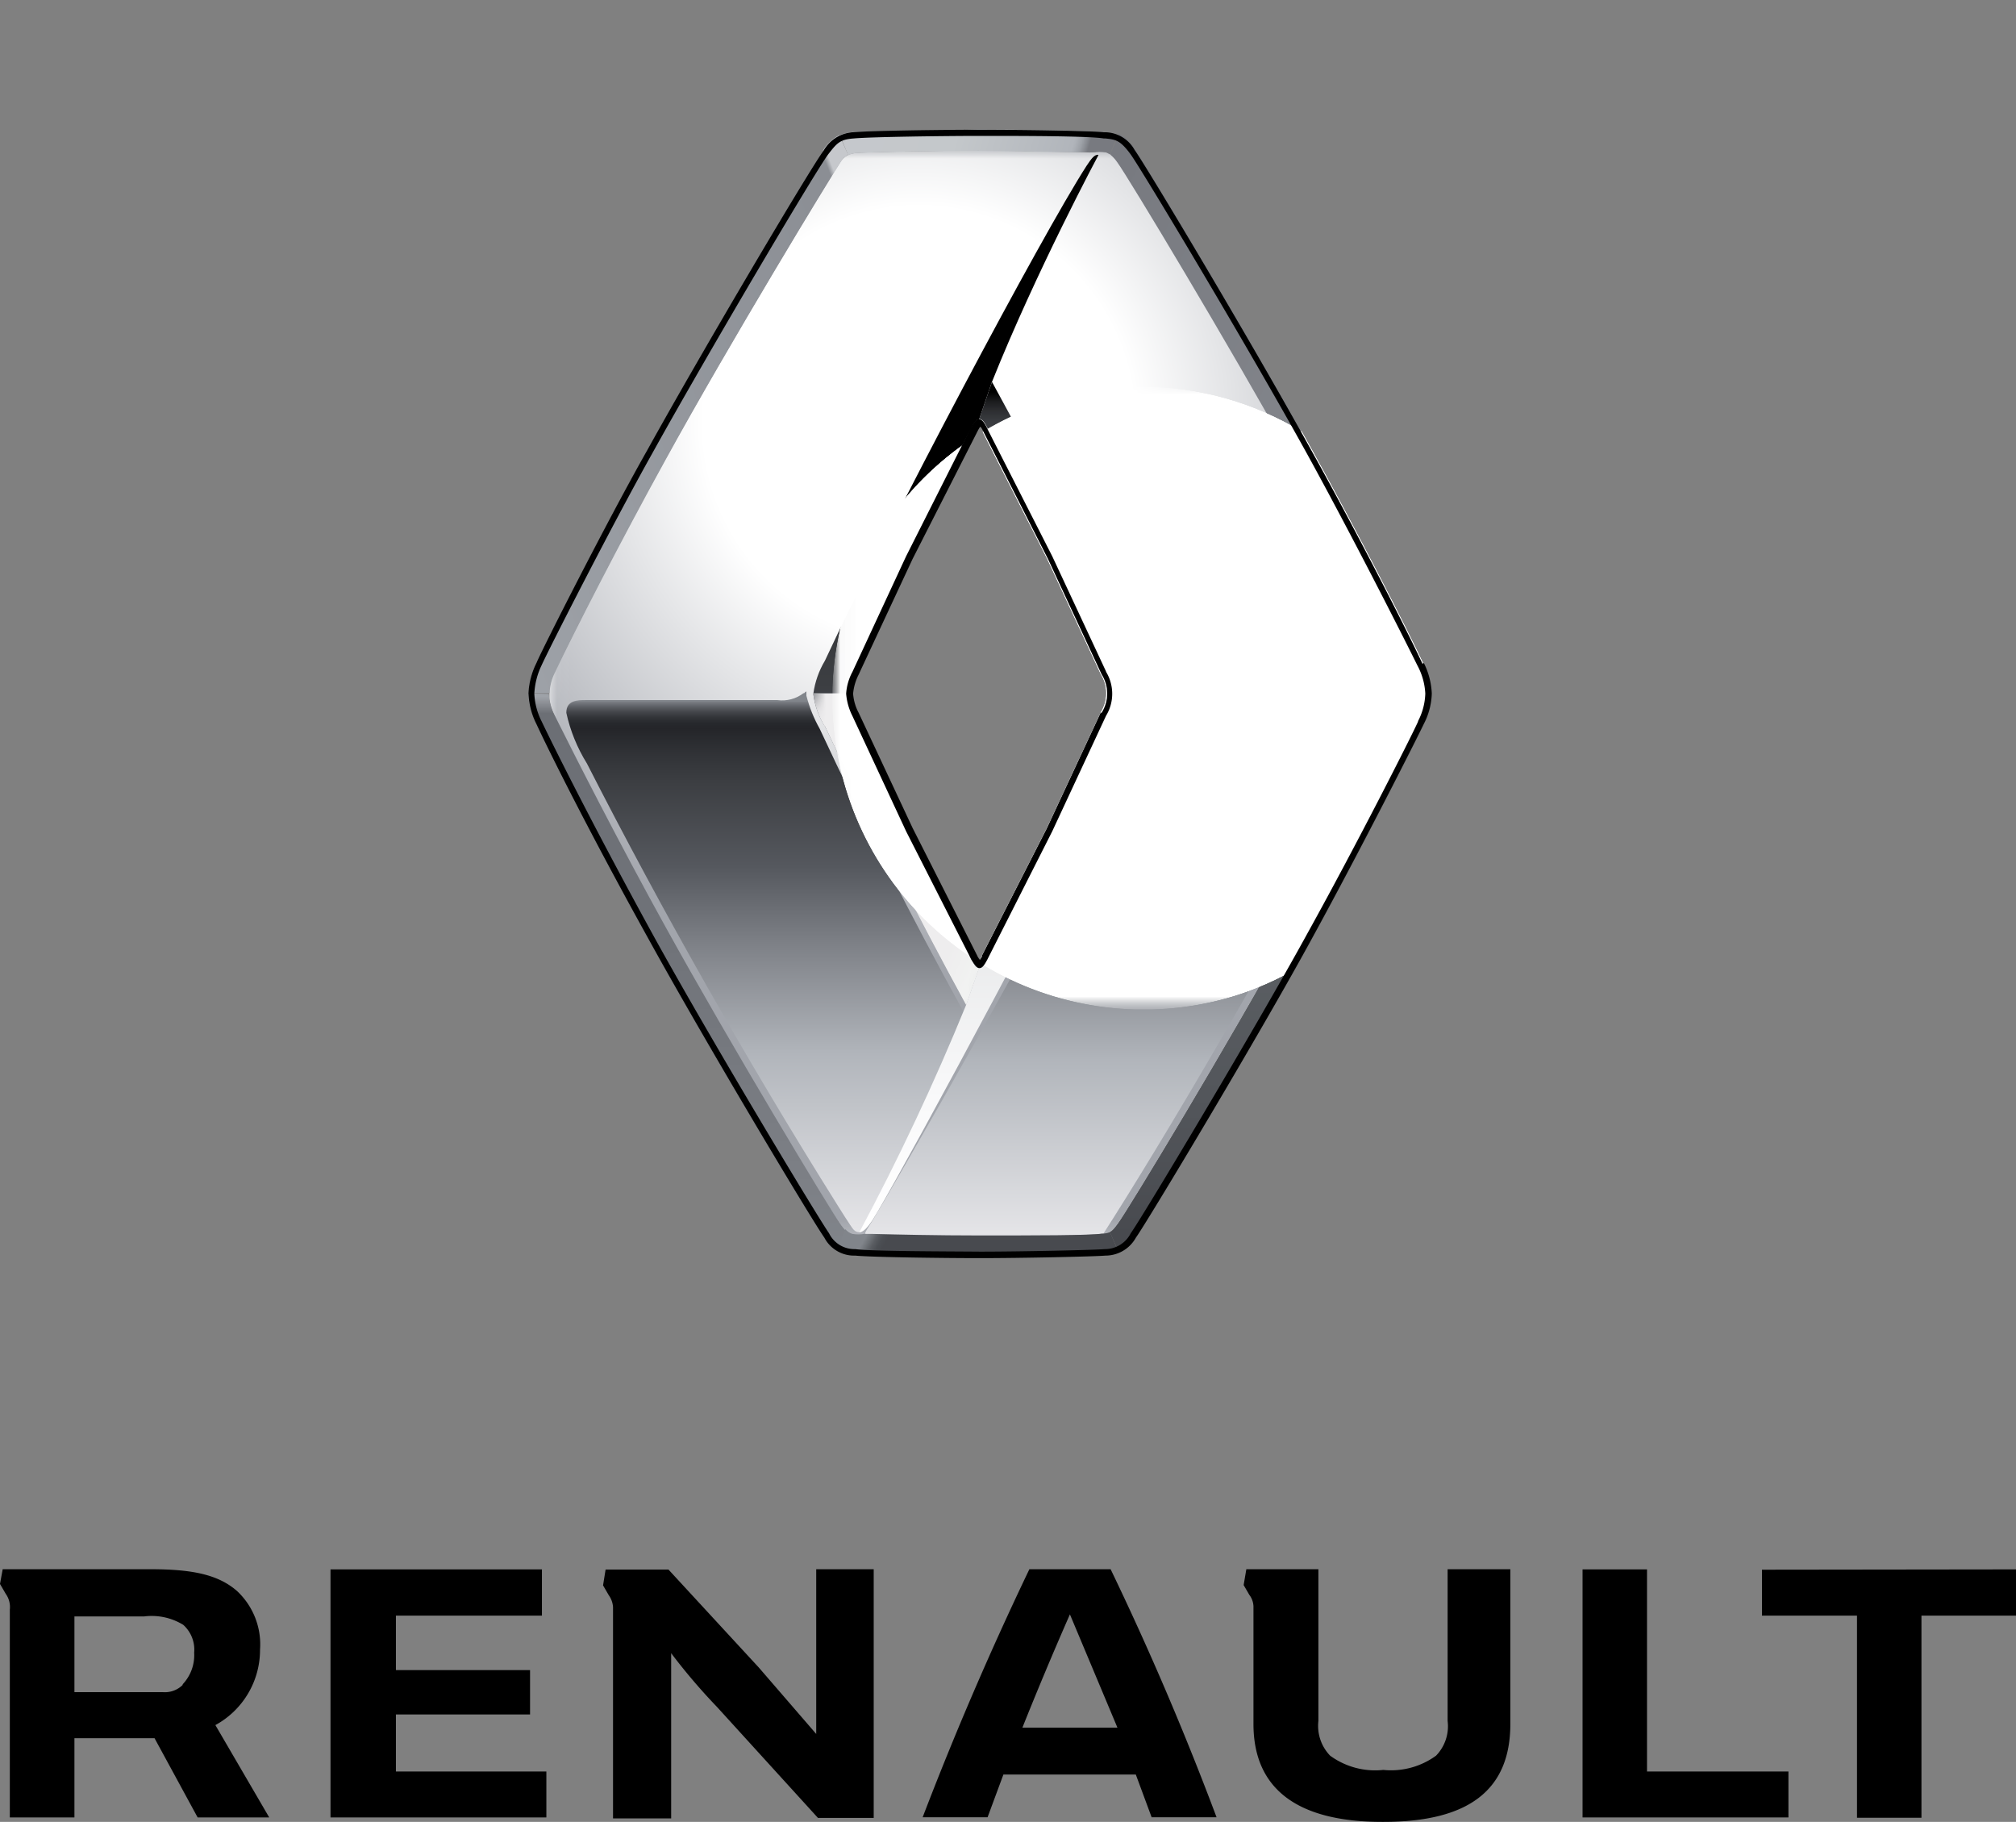 <svg xmlns="http://www.w3.org/2000/svg" xmlns:xlink="http://www.w3.org/1999/xlink" viewBox="0 0 127.3 115.02"><rect x="0" y="0" width="127.3" height="115.02" fill="#808080" stroke="none"/><defs><linearGradient id="aaaac4f4-e942-4c49-b6b5-3228df7bd215" x1="61.84" y1="33.97" x2="61.84" y2="72.51" gradientTransform="matrix(1, 0, 0, -1, 0, 115.92)" gradientUnits="userSpaceOnUse"><stop offset="0" stop-color="#fff"/><stop offset="0.85" stop-color="#fff"/><stop offset="0.87" stop-color="#fafafa"/><stop offset="0.89" stop-color="#ebebeb"/><stop offset="0.91" stop-color="#d2d2d2"/><stop offset="0.93" stop-color="#afafaf"/><stop offset="0.95" stop-color="#828282"/><stop offset="0.97" stop-color="#4b4b4b"/><stop offset="1" stop-color="#0c0c0c"/><stop offset="1"/></linearGradient><clipPath id="ac03bfc2-2772-4fef-b504-2de45dd13ab4"><rect x="45.46" y="44.8" width="22.26" height="17.65" transform="translate(-15.56 83.16) rotate(-65.72)" style="fill:none"/></clipPath><linearGradient id="bbf1ca9a-ed47-4d51-a6c4-b8545bb797a3" x1="-411.49" y1="56.13" x2="-411.49" y2="75.74" gradientTransform="matrix(0.41, -0.91, -0.91, -0.41, 283.81, -295.3)" gradientUnits="userSpaceOnUse"><stop offset="0" stop-color="#ccc"/><stop offset="0.01" stop-color="#ccc"/><stop offset="0.11"/><stop offset="1"/></linearGradient><clipPath id="ffc0c0d0-939d-423b-8bc2-e171b1ecae6b"><path d="M66.4,44.08a5.87,5.87,0,1,0,5.88-5.86h0a5.86,5.86,0,0,0-5.86,5.86h0" style="fill:none"/></clipPath><radialGradient id="e5356651-c960-4eda-8a68-8ff4afd28dff" cx="-531.2" cy="286.73" r="1.58" gradientTransform="translate(2038.5 -1016.2) scale(3.7)" gradientUnits="userSpaceOnUse"><stop offset="0" stop-color="#fff"/><stop offset="0.17" stop-color="#fff"/><stop offset="0.27" stop-color="#c4c4c4"/><stop offset="0.37" stop-color="#909090"/><stop offset="0.48" stop-color="#646464"/><stop offset="0.58" stop-color="#404040"/><stop offset="0.68" stop-color="#242424"/><stop offset="0.79" stop-color="#101010"/><stop offset="0.89" stop-color="#040404"/><stop offset="1"/></radialGradient><radialGradient id="b6dd2e1b-aed5-46c4-9b23-34d17ffa06f3" cx="-534.66" cy="174.67" r="1.58" gradientTransform="translate(6711.56 -2126.46) scale(12.42)" gradientUnits="userSpaceOnUse"><stop offset="0" stop-color="#fff"/><stop offset="0.19" stop-color="#a2a2a2"/><stop offset="0.39" stop-color="#4b4b4b"/><stop offset="0.52" stop-color="#151515"/><stop offset="0.59"/><stop offset="1"/></radialGradient><clipPath id="a2a8f6c7-bc7a-4a90-baa5-57a169f08eb8"><path d="M61.34,60.58c-2.86-5.5-4.8-9.3-7.52-15.4a2.64,2.64,0,0,1,0-2.78c2.72-6.1,4.65-9.9,7.52-15.4.16-.32.3-.53.48-.53s.33.2.5.53c2.86,5.5,4.8,9.3,7.5,15.4a3.14,3.14,0,0,1,.4,1.4,3.29,3.29,0,0,1-.4,1.38c-2.72,6.1-4.66,9.9-7.52,15.4-.17.32-.3.53-.5.53s-.32-.2-.5-.53M54,9.67a1.32,1.32,0,0,0-.47.13,1.18,1.18,0,0,0-.48.46c-.62.92-7,11.43-11.07,18.82-2.9,5.24-5.73,10.8-6.95,13.36a3.19,3.19,0,0,0-.36,1.34A3.26,3.26,0,0,0,35,45.12c1.22,2.56,4.06,8.12,6.95,13.36C46,65.88,52.41,76.4,53.06,77.3a2.3,2.3,0,0,0,.28.34.94.94,0,0,0,.44.3,2.36,2.36,0,0,0,.75,0H55c1.63,0,4.15.1,6.8.1,3.3,0,7.17-.08,7.75-.15h.1a1.43,1.43,0,0,0,.41-.09c.14-.06.25-.17.52-.54.66-.9,7-11.38,11.06-18.77,2.88-5.24,5.73-10.8,6.94-13.36A3.49,3.49,0,0,0,89,43.68a2.92,2.92,0,0,0-.37-1.25c-1.2-2.56-4.06-8.12-6.94-13.36-4.07-7.4-10.43-17.92-11.1-18.82a2.47,2.47,0,0,0-.46-.51,1.19,1.19,0,0,0-.25-.13,2.62,2.62,0,0,0-.79,0h-.46c-1.36,0-4.1-.1-6.78-.1-3.3,0-7.28.1-7.8.15" style="fill:none"/></clipPath><linearGradient id="b844707b-564b-49a3-aec8-f714fa37befe" x1="61.84" y1="37.22" x2="61.84" y2="105.6" gradientTransform="matrix(1, 0, 0, -1, 0, 115.92)" gradientUnits="userSpaceOnUse"><stop offset="0" stop-color="#e5e5e8"/><stop offset="0.69" stop-color="#fff"/><stop offset="0.99" stop-color="#a5a8af"/><stop offset="1" stop-color="#a2a5ac"/></linearGradient><mask id="abd07290-3ecc-401a-933c-85806fcb3bad" x="34.67" y="9.51" width="54.33" height="68.54" maskUnits="userSpaceOnUse"><g id="f35b535e-6d89-4451-8dca-6a1f6ff393aa" data-name="J"><path d="M34.7,9.51H89V78H34.7Z"/><path d="M34.7,44.31H89V78.05H34.7Z" style="fill:url(#aaaac4f4-e942-4c49-b6b5-3228df7bd215)"/></g></mask><clipPath id="eec1369b-1a0a-4a9f-b2a2-923548abba28"><rect x="34.7" y="9.51" width="54.28" height="68.52" style="fill:none"/></clipPath><clipPath id="e7bc013e-015b-4546-abbc-f6fb8df4b36d"><path d="M61.83,26.45c.2,0,.33.2.5.53,2.86,5.5,4.8,9.3,7.5,15.4a3.14,3.14,0,0,1,.4,1.4,3.29,3.29,0,0,1-.4,1.38c-2.72,6.1-4.66,9.9-7.52,15.4-.17.32-.3.53-.5.53s-.32-.2-.5-.53c-2.86-5.5-4.8-9.3-7.52-15.4a2.64,2.64,0,0,1,0-2.78c2.72-6.1,4.65-9.9,7.52-15.4.16-.32.3-.53.48-.53ZM54,9.67a1.32,1.32,0,0,0-.47.13,1.18,1.18,0,0,0-.48.46c-.62.92-7,11.43-11.07,18.82-2.9,5.24-5.73,10.8-6.95,13.36a3.19,3.19,0,0,0-.36,1.34A3.26,3.26,0,0,0,35,45.12c1.22,2.56,4.06,8.12,6.95,13.36C46,65.88,52.41,76.4,53.06,77.3a2.3,2.3,0,0,0,.28.34.94.94,0,0,0,.44.3,2.36,2.36,0,0,0,.75,0H55c1.6,0,4.08.1,6.7.1h.1c3.3,0,7.17-.08,7.75-.15h.1a1.43,1.43,0,0,0,.41-.09c.14-.06.25-.17.52-.54.66-.9,7-11.38,11.06-18.77,2.88-5.24,5.73-10.8,6.94-13.36A3.49,3.49,0,0,0,89,43.68a2.92,2.92,0,0,0-.37-1.25c-1.2-2.56-4.06-8.12-6.94-13.36-4.07-7.4-10.43-17.92-11.1-18.82a2.47,2.47,0,0,0-.46-.51,1.19,1.19,0,0,0-.25-.13,2.62,2.62,0,0,0-.79,0h-.46c-1.36,0-4.1-.1-6.78-.1-3.3,0-7.28.1-7.8.15" style="fill:none"/></clipPath><radialGradient id="b5ee5353-10ab-4d0e-9133-740a70ed754d" cx="-535.48" cy="154.05" r="1.58" gradientTransform="translate(11613.61 -3309.97) scale(21.58 21.66)" gradientUnits="userSpaceOnUse"><stop offset="0" stop-color="#fff"/><stop offset="0.4" stop-color="#fff"/><stop offset="0.98" stop-color="#a5a8af"/><stop offset="1" stop-color="#a2a5ac"/></radialGradient><clipPath id="b7c5d718-5341-43a3-b0e8-f7cceba50b20"><path d="M50.74,43.76a2.22,2.22,0,0,1-1.65.44H37c-.53,0-1.24,0-1.24.8a10.17,10.17,0,0,0,1.3,3.2C41.85,57.58,47.18,67,52.9,76.11c0,0,.87,1.4,1,1.52a.46.46,0,0,0,.41.16,147.62,147.62,0,0,0,6.55-13.88c-3.3-6-6.3-11.9-9.1-17.9a8.63,8.63,0,0,1-.84-2.09v-.27a.44.44,0,0,0-.15.12" style="fill:none"/></clipPath><linearGradient id="b67a14ca-1ef8-473e-8c79-0ddec6284034" x1="48.28" y1="37.95" x2="48.28" y2="71.64" gradientTransform="matrix(1, 0, 0, -1, 0, 115.92)" gradientUnits="userSpaceOnUse"><stop offset="0" stop-color="#e5e5e8"/><stop offset="0.01" stop-color="#e5e5e8"/><stop offset="0.34" stop-color="#b1b5bb"/><stop offset="0.54" stop-color="#7f8288"/><stop offset="0.69" stop-color="#55585e"/><stop offset="0.85" stop-color="#3c3e42"/><stop offset="0.9" stop-color="#313337"/><stop offset="0.95" stop-color="#242529"/><stop offset="0.96" stop-color="#27292d"/><stop offset="0.97" stop-color="#323438"/><stop offset="0.98" stop-color="#44464b"/><stop offset="0.99" stop-color="#5d6065"/><stop offset="1" stop-color="#7d8187"/><stop offset="1" stop-color="#81858b"/></linearGradient><clipPath id="b8867f8b-030e-4136-bf47-e717c79e9948"><path d="M88.3,43.87A1.86,1.86,0,0,1,87,44.2H77c-4.57,0-4.1-.13-5.3,2.3l-1.63,3.38c-4,8.34-13.73,25.14-15,27.22-.5.8-.57.83-.2.83,0,0,3.3.12,7,.12,5.75,0,7.8-.16,7.8-.16C73,72.71,80.9,59.56,86.57,48.18c1.3-2.63,2-3.77,1.9-4.33v-.06a.2.2,0,0,0-.12.08" style="fill:none"/></clipPath><linearGradient id="b1375997-4081-498b-a052-372827b3a29f" x1="71.52" y1="37.53" x2="71.52" y2="71.25" xlink:href="#b67a14ca-1ef8-473e-8c79-0ddec6284034"/><clipPath id="e3a93b9a-de8f-4033-9814-c35f7345bc15"><path d="M69.34,9.77c-.23,0-.4.2-.73.7-2.82,4.37-12.55,22.7-16.52,31.24a5.52,5.52,0,0,0-.73,2.07h2.07a3.38,3.38,0,0,1,.4-1.38c2.72-6.1,4.65-9.9,7.52-15.4.16-.32.3-.53.48-.53l.8-2.34c2.8-7,6.73-14.34,6.73-14.34" style="fill:none"/></clipPath><linearGradient id="bf580f6a-8581-4415-8a02-2293957ba309" x1="60.36" y1="71.32" x2="60.36" y2="105.47" gradientTransform="matrix(1, 0, 0, -1, 0, 115.92)" gradientUnits="userSpaceOnUse"><stop offset="0" stop-color="#55585e"/><stop offset="0.01" stop-color="#494b50"/><stop offset="0.02" stop-color="#3f4146"/><stop offset="0.04" stop-color="#3c3e42"/><stop offset="0.11" stop-color="#3a3c3f"/><stop offset="0.16" stop-color="#323337"/><stop offset="0.19" stop-color="#242528"/><stop offset="0.23" stop-color="#111213"/><stop offset="0.25"/><stop offset="1"/></linearGradient><clipPath id="fb5a2abd-0ebd-4182-bbe0-f5208ffb22c7"><path d="M61.83,26.45c.2,0,.33.2.5.53,2.86,5.5,4.8,9.3,7.5,15.4a3.14,3.14,0,0,1,.4,1.4h2.06a5.41,5.41,0,0,0-.72-2C68.83,35.91,66,30.23,62.64,24.11Z" style="fill:none"/></clipPath><linearGradient id="e7d44d4a-ac8b-4642-9ef8-962d92aca119" x1="67.07" y1="73" x2="67.07" y2="92.76" gradientTransform="matrix(1, 0, 0, -1, 0, 115.92)" gradientUnits="userSpaceOnUse"><stop offset="0" stop-color="#8b8e94"/><stop offset="0.16" stop-color="#86898f"/><stop offset="0.35" stop-color="#797b81"/><stop offset="0.55" stop-color="#626569"/><stop offset="0.76" stop-color="#434549"/><stop offset="0.8" stop-color="#3c3e42"/><stop offset="0.83" stop-color="#383a3e"/><stop offset="0.86" stop-color="#2d2e31"/><stop offset="0.89" stop-color="#1a1b1d"/><stop offset="0.92"/><stop offset="1"/></linearGradient><clipPath id="ff1c3ebc-99c4-4b30-8075-4ac134b91c05"><path d="M52.08,45.83q4.22,9,8.93,17.63l.82-2.35c-.2,0-.32-.2-.5-.53-2.86-5.5-4.8-9.3-7.52-15.4a3.41,3.41,0,0,1-.39-1.4H51.35a5,5,0,0,0,.72,2.06" style="fill:none"/></clipPath><linearGradient id="bc707211-794b-4bbc-bc18-c9f590eb6169" x1="56.59" y1="52.15" x2="56.59" y2="71.81" gradientTransform="matrix(1, 0, 0, -1, 0, 115.92)" gradientUnits="userSpaceOnUse"><stop offset="0" stop-color="#c6c8cc"/><stop offset="0.36" stop-color="#c6c8cc"/><stop offset="0.49" stop-color="#c1c3c8"/><stop offset="0.65" stop-color="#b4b6bb"/><stop offset="0.81" stop-color="#9da0a5"/><stop offset="0.96" stop-color="#81858b"/><stop offset="1" stop-color="#55585e"/></linearGradient><clipPath id="b7f9c42a-917f-4152-98d2-7ad77a619134"><path d="M52.08,45.83q4.22,9,8.93,17.63l.82-2.35c-.2,0-.32-.2-.5-.53-2.86-5.5-4.8-9.3-7.52-15.4a3.41,3.41,0,0,1-.39-1.4H51.35a5.07,5.07,0,0,0,.72,2.07" style="fill:none"/></clipPath><mask id="fbfb4943-aeab-4437-bd48-cee191d23442" x="33.64" y="30.38" width="45.9" height="46.48" maskUnits="userSpaceOnUse"><g id="b6939d77-f982-49d2-8fa0-d7a475a79a53" data-name="b"><g style="clip-path:url(#ac03bfc2-2772-4fef-b504-2de45dd13ab4)"><path d="M33.64,62.74l14.6-32.36L79.54,44.5,64.94,76.86Z" style="fill:url(#bbf1ca9a-ed47-4d51-a6c4-b8545bb797a3)"/></g></g></mask><linearGradient id="f943116e-4dea-4d73-8033-19bcde274475" x1="-411.49" y1="56.15" x2="-411.49" y2="75.88" gradientTransform="matrix(0.41, -0.91, -0.91, -0.41, 283.81, -295.3)" gradientUnits="userSpaceOnUse"><stop offset="0" stop-color="#f1f2f1"/><stop offset="0.01" stop-color="#f1f2f1"/><stop offset="0.11" stop-color="#eeedee"/><stop offset="1" stop-color="#eeedee"/></linearGradient><clipPath id="a34d2e35-c22a-42a9-a50e-5f0ed1ac740c"><path d="M70.24,43.79a3.29,3.29,0,0,1-.4,1.38c-2.72,6.1-4.66,9.9-7.52,15.4-.17.32-.3.53-.5.53L61,63.46A153.5,153.5,0,0,1,54.26,77.8c.23,0,.5-.27.82-.75l.33-.54C57.54,72.89,67.77,54,71.56,45.87a5.7,5.7,0,0,0,.74-2.08H70.24" style="fill:none"/></clipPath><linearGradient id="f584c300-314a-42ea-96ac-94ae9040295d" x1="63.29" y1="38.61" x2="63.29" y2="72.76" gradientTransform="matrix(1, 0, 0, -1, 0, 115.92)" gradientUnits="userSpaceOnUse"><stop offset="0" stop-color="#fff"/><stop offset="0.23" stop-color="#f9f9fa"/><stop offset="0.55" stop-color="#e8e9ea"/><stop offset="0.91" stop-color="#ccced1"/><stop offset="0.97" stop-color="#c6c8cc"/><stop offset="0.99" stop-color="#8b8e94"/><stop offset="1" stop-color="#8b8e94"/></linearGradient><clipPath id="acf6fb2b-6f45-4f31-a05f-600b4682ec84"><path d="M33.36,43.78a4.51,4.51,0,0,0,.49,1.91c.95,2,3.6,7.27,7,13.44,3.7,6.74,10.42,17.94,11.17,19a3.12,3.12,0,0,0,.82.84l.54-1.3a2.3,2.3,0,0,1-.28-.34c-.65-.9-7-11.43-11.08-18.82-2.9-5.24-5.73-10.8-7-13.36a3.26,3.26,0,0,1-.36-1.34Z" style="fill:none"/></clipPath><linearGradient id="b00dfa88-51d4-45d5-be08-5fc2a366b495" x1="43.37" y1="36.63" x2="43.37" y2="71.93" gradientTransform="matrix(1, 0, 0, -1, 0, 115.92)" gradientUnits="userSpaceOnUse"><stop offset="0" stop-color="#81858b"/><stop offset="0.12" stop-color="#7d8086"/><stop offset="0.56" stop-color="#707379"/><stop offset="0.97" stop-color="#6c6f75"/><stop offset="0.99" stop-color="#8e9197"/><stop offset="1" stop-color="#9ea2a8"/></linearGradient><clipPath id="ad7bff9c-81d4-418a-8067-ff689a50bb99"><path d="M52.83,78.93a2.07,2.07,0,0,0,1.11.29c1,.1,5.37.16,7.9.16l7.9-.16a2.71,2.71,0,0,0,.89-.18l-.54-1.25a1.43,1.43,0,0,1-.41.09h-.1C69,78,65.14,78,61.83,78c-2.66,0-5.18-.06-6.8-.1h-.46a2.36,2.36,0,0,1-.75,0,.94.94,0,0,1-.44-.3Z" style="fill:none"/></clipPath><linearGradient id="b5ba0452-3b7b-46db-955f-0190e2531603" x1="-369.14" y1="24.41" x2="-369.14" y2="8.72" gradientTransform="matrix(0.5, -0.87, -0.87, -0.5, 261.12, -232.61)" gradientUnits="userSpaceOnUse"><stop offset="0" stop-color="#81858b"/><stop offset="0.02" stop-color="#81858b"/><stop offset="0.04" stop-color="#6e7277"/><stop offset="0.06" stop-color="#595c61"/><stop offset="0.08" stop-color="#4c4f54"/><stop offset="0.1" stop-color="#484a4f"/><stop offset="1" stop-color="#484a4f"/></linearGradient><clipPath id="af1293b9-600c-4805-af99-fe3f0965349c"><path d="M70.1,9.75a2.47,2.47,0,0,1,.46.51c.66.9,7,11.43,11.1,18.82,2.88,5.24,5.73,10.8,6.94,13.36a2.92,2.92,0,0,1,.4,1.25l1.34.1a4.41,4.41,0,0,0-.5-1.91c-1-2.1-4.25-8.5-7-13.44-3.65-6.63-10.4-17.9-11.17-19a2.9,2.9,0,0,0-1-1Z" style="fill:none"/></clipPath><linearGradient id="a7bb3c82-ba6a-4ab3-86c4-7961ed96859a" x1="-359.3" y1="90.05" x2="-359.3" y2="55.93" gradientTransform="matrix(0.48, -0.88, -0.88, -0.48, 317.72, -253.44)" gradientUnits="userSpaceOnUse"><stop offset="0" stop-color="#787a80"/><stop offset="1" stop-color="#8b8e94"/></linearGradient><clipPath id="ae613f1f-2858-4e8d-ac64-ae7f1529b758"><path d="M53.85,8.34a2.88,2.88,0,0,0-.82.19l.53,1.27A1.39,1.39,0,0,1,54,9.67c.52-.05,4.5-.15,7.8-.15l6.78.1a3.53,3.53,0,0,0,.46,0,2.62,2.62,0,0,1,.79,0,1.19,1.19,0,0,1,.25.13l.5-1.23a2.84,2.84,0,0,0-.92-.18c-1-.1-5.52-.16-7.87-.16l-8,.16" style="fill:none"/></clipPath><linearGradient id="bf200bfa-d92a-4361-8ddc-355b7abdbb9c" x1="-455.89" y1="136.93" x2="-455.89" y2="153.8" gradientTransform="matrix(0.28, -0.96, -0.96, -0.28, 327.73, -389.03)" gradientUnits="userSpaceOnUse"><stop offset="0" stop-color="#787a80"/><stop offset="0.01" stop-color="#787a80"/><stop offset="0.02" stop-color="#85888e"/><stop offset="0.04" stop-color="#9da1a7"/><stop offset="0.06" stop-color="#acb0b6"/><stop offset="0.07" stop-color="#b1b5bb"/><stop offset="0.5" stop-color="#c4c8cb"/><stop offset="1" stop-color="#c6c8cc"/></linearGradient><clipPath id="b3c1c679-6eb2-4014-93d5-9a938ee51b66"><path d="M52,9.51c-.78,1-7.5,12.38-11.13,18.9-2.55,4.6-6.6,12.56-7,13.44a4.91,4.91,0,0,0-.49,1.91H34.7a3.19,3.19,0,0,1,.36-1.34c1.22-2.56,4.06-8.12,6.95-13.36,4.06-7.4,10.45-17.9,11.07-18.82a1.18,1.18,0,0,1,.48-.46L53,8.53a2.69,2.69,0,0,0-1.06,1" style="fill:none"/></clipPath><linearGradient id="b9e635c2-8a87-4c31-a170-b1c839981cbd" x1="-119.11" y1="30.37" x2="-88.13" y2="30.37" gradientTransform="matrix(0.93, -0.36, -0.36, -0.93, 149.67, 17.92)" gradientUnits="userSpaceOnUse"><stop offset="0" stop-color="#9ea2a8"/><stop offset="0.99" stop-color="#8b8e94"/><stop offset="1" stop-color="#c6c8cc"/></linearGradient><clipPath id="f02ad407-b9c2-4987-acb6-ca9984d3db99"><path d="M88.6,45.11c-1.2,2.56-4.06,8.12-6.94,13.36-4.07,7.4-10.4,17.87-11.06,18.77-.27.37-.38.48-.52.54L70.62,79a2.74,2.74,0,0,0,1-1c.72-1,8-13.1,11.17-19l7-13.44a4.38,4.38,0,0,0,.5-1.91l-1.3,0a3.52,3.52,0,0,1-.37,1.43" style="fill:none"/></clipPath><linearGradient id="a2f9e9bd-1bf8-4419-8bd4-580ed257d5a7" x1="80.19" y1="37.26" x2="80.19" y2="72.52" gradientTransform="matrix(1, 0, 0, -1, 0, 115.92)" gradientUnits="userSpaceOnUse"><stop offset="0" stop-color="#484a4f"/><stop offset="0.02" stop-color="#484a4f"/><stop offset="0.24" stop-color="#52555a"/><stop offset="0.6" stop-color="#5d6165"/><stop offset="0.97" stop-color="#616569"/><stop offset="0.99" stop-color="#7a7d82"/><stop offset="1" stop-color="#8b8e94"/></linearGradient><clipPath id="b1ff191e-4c37-45d0-9151-56f0f6f40991"><path d="M62,27.21l4.1,8.07,3.38,7.27a2.27,2.27,0,0,1,0,2.43l-3.4,7.3-4.08,8v.06c-.07.13-.13.22-.15.22s-.08-.1-.15-.2l-.1-.2-4-7.9L54.2,45a3,3,0,0,1-.35-1.21,3.3,3.3,0,0,1,.36-1.22l.09-.2,3.3-7.07,3.93-7.74a19.68,19.68,0,0,0,10.6,36.21,19.33,19.33,0,0,0,9.59-2.52q.65-1.14,1.17-2.1c3.12-5.7,6.58-12.54,7-13.43a4.42,4.42,0,0,0,.5-1.92,4.76,4.76,0,0,0-.5-1.92c-1-2.15-4.26-8.5-7-13.44l-.67-1.2A19.58,19.58,0,0,0,62,27.2" style="fill:none"/></clipPath><mask id="e593420a-4609-4cb0-b9cf-55fcbbd193fd" x="52.55" y="24.41" width="39.33" height="39.33" maskUnits="userSpaceOnUse"><g id="af118543-64b8-4baa-b027-3792e5c7ba36" data-name="s"><path d="M52.56,24.41H91.88V63.73H52.56Z"/><g style="clip-path:url(#ffc0c0d0-939d-423b-8bc2-e171b1ecae6b)"><path d="M66.4,38.21H78.12V49.93H66.4Z" style="fill:url(#e5356651-c960-4eda-8a68-8ff4afd28dff)"/></g></g></mask><clipPath id="eda75428-0109-403d-a6c9-87efe11253aa"><rect x="52.56" y="24.41" width="39.32" height="39.32" style="fill:none"/></clipPath><clipPath id="b68361ee-7379-4b1e-96b2-abf045ae34fe"><path d="M52.55,44.08A19.66,19.66,0,1,0,72.21,24.42h0A19.66,19.66,0,0,0,52.55,44.08" style="fill:none"/></clipPath><mask id="a2d3c850-6fbb-470e-9f01-69b4fa05bb5f" x="52.55" y="24.41" width="39.33" height="39.32" maskUnits="userSpaceOnUse"><g id="ba75c442-cad2-4ea0-b394-b84334fda9f5" data-name="v"><path d="M52.56,24.41H91.88V63.73H52.56Z" style="fill:url(#b6dd2e1b-aed5-46c4-9b23-34d17ffa06f3)"/></g></mask><radialGradient id="bd9a699f-7f37-44d2-8243-c2d096da10dd" cx="-534.63" cy="174.64" r="1.58" gradientTransform="translate(6711.19 -2126.06) scale(12.42)" gradientUnits="userSpaceOnUse"><stop offset="0" stop-color="#fff"/><stop offset="0.59" stop-color="#fff"/><stop offset="1" stop-color="#fff"/></radialGradient></defs><title>renault</title><g id="b2cc16cb-ad02-4cd2-9f87-26aca8e9370f" data-name="Layer 2"><g id="b111beea-f2a5-4c49-9485-ee7143fa47ba" data-name="Layer 1"><g style="clip-path:url(#a2a8f6c7-bc7a-4a90-baa5-57a169f08eb8)"><path d="M34.7,9.51H89V78H34.7Z" style="fill:url(#b844707b-564b-49a3-aec8-f714fa37befe)"/></g><g style="mask:url(#abd07290-3ecc-401a-933c-85806fcb3bad)"><g style="clip-path:url(#eec1369b-1a0a-4a9f-b2a2-923548abba28)"><g style="clip-path:url(#e7bc013e-015b-4546-abbc-f6fb8df4b36d)"><path d="M34.7,9.51H89V78H34.7Z" style="fill:url(#b5ee5353-10ab-4d0e-9133-740a70ed754d)"/></g></g></g><g style="clip-path:url(#b7c5d718-5341-43a3-b0e8-f7cceba50b20)"><path d="M35.75,43.64H60.82V77.81H35.75Z" style="fill:url(#b67a14ca-1ef8-473e-8c79-0ddec6284034)"/></g><g style="clip-path:url(#b8867f8b-030e-4136-bf47-e717c79e9948)"><path d="M54.5,43.79h34V78h-34Z" style="fill:url(#b1375997-4081-498b-a052-372827b3a29f)"/></g><g style="clip-path:url(#e3a93b9a-de8f-4033-9814-c35f7345bc15)"><path d="M51.36,9.77h18v34h-18Z" style="fill:url(#bf580f6a-8581-4415-8a02-2293957ba309)"/></g><g style="clip-path:url(#fb5a2abd-0ebd-4182-bbe0-f5208ffb22c7)"><path d="M61.83,24.11H72.3v19.7H61.83Z" style="fill:url(#e7d44d4a-ac8b-4642-9ef8-962d92aca119)"/></g><g style="clip-path:url(#ff1c3ebc-99c4-4b30-8075-4ac134b91c05)"><path d="M51.35,43.77H61.83v19.7H51.35Z" style="fill:url(#bc707211-794b-4bbc-bc18-c9f590eb6169)"/></g><g style="clip-path:url(#b7f9c42a-917f-4152-98d2-7ad77a619134)"><g style="mask:url(#fbfb4943-aeab-4437-bd48-cee191d23442)"><path d="M44,60.14l9.16-20.29L69.21,47.1,60.06,67.4Z" style="fill:url(#f943116e-4dea-4d73-8033-19bcde274475)"/></g></g><g style="clip-path:url(#a34d2e35-c22a-42a9-a50e-5f0ed1ac740c)"><path d="M54.27,43.79h18v34h-18Z" style="fill:url(#f584c300-314a-42ea-96ac-94ae9040295d)"/></g><g style="clip-path:url(#acf6fb2b-6f45-4f31-a05f-600b4682ec84)"><path d="M33.36,43.78h20V78.93h-20Z" style="fill:url(#b00dfa88-51d4-45d5-be08-5fc2a366b495)"/></g><g style="clip-path:url(#ad7bff9c-81d4-418a-8067-ff689a50bb99)"><path d="M52.09,79l5.2-9,14.09,8.13-5.2,9Z" style="fill:url(#b5ba0452-3b7b-46db-955f-0190e2531603)"/></g><g style="clip-path:url(#af1293b9-600c-4805-af99-fe3f0965349c)"><path d="M55.24,35.64,74.76,0l30.39,16.64L85.64,52.28Z" style="fill:url(#a7bb3c82-ba6a-4ab3-86c4-7961ed96859a)"/></g><g style="clip-path:url(#ae613f1f-2858-4e8d-ac64-ae7f1529b758)"><path d="M52.61,9.68l1.76-6.16L71.06,8.31l-1.77,6.15Z" style="fill:url(#bf200bfa-d92a-4361-8ddc-355b7abdbb9c)"/></g><g style="clip-path:url(#b3c1c679-6eb2-4014-93d5-9a938ee51b66)"><path d="M21.56,13.06,51,1.77,65.35,39.26,35.94,50.55Z" style="fill:url(#b9e635c2-8a87-4c31-a170-b1c839981cbd)"/></g><g style="clip-path:url(#f02ad407-b9c2-4987-acb6-ca9984d3db99)"><path d="M70.08,43.69H90.3V79H70.08Z" style="fill:url(#a2f9e9bd-1bf8-4419-8bd4-580ed257d5a7)"/></g><g style="clip-path:url(#b1ff191e-4c37-45d0-9151-56f0f6f40991)"><g style="mask:url(#e593420a-4609-4cb0-b9cf-55fcbbd193fd)"><g style="clip-path:url(#eda75428-0109-403d-a6c9-87efe11253aa)"><g style="clip-path:url(#b68361ee-7379-4b1e-96b2-abf045ae34fe)"><g style="mask:url(#a2d3c850-6fbb-470e-9f01-69b4fa05bb5f)"><path d="M52.55,24.41H91.87V63.73H52.55Z" style="fill:url(#bd9a699f-7f37-44d2-8243-c2d096da10dd)"/></g></g></g></g></g><path d="M69.84,42.39l-3.4-7.28L62.31,27c-.17-.32-.3-.53-.5-.53s-.3.18-.5.53l-4.1,8.13-3.38,7.28a3.38,3.38,0,0,0-.4,1.38,3.75,3.75,0,0,0,.39,1.4l3.4,7.3,4.12,8.1c.12.16.3.53.5.53s.32-.2.5-.53l4.1-8.1,3.4-7.3a2.67,2.67,0,0,0,0-2.78M69.5,45l-3.4,7.3-4.08,8v.06c-.07.13-.13.22-.15.22a.79.79,0,0,1-.15-.22l-.1-.2-4-7.9L54.22,45a3,3,0,0,1-.35-1.21,3.3,3.3,0,0,1,.36-1.22l.09-.2,3.3-7.07,4.13-8.12s.12-.23.15-.23.1.1.16.23l4.12,8.12,3.38,7.27a2.27,2.27,0,0,1,0,2.43m20.26-3.1c-1-2.16-4.25-8.5-7-13.44-3.74-6.78-10.42-17.94-11.18-19A2.16,2.16,0,0,0,69.8,8.35h-.1c-1-.1-5.3-.16-7.87-.16-2.2,0-6.9.06-8,.16A2.29,2.29,0,0,0,52,9.52c-.8,1.05-7.6,12.53-11.13,18.9-2.6,4.6-6.65,12.6-7,13.44a4.8,4.8,0,0,0-.5,1.92,4.71,4.71,0,0,0,.5,1.92c.85,1.84,3.4,6.94,7,13.43,3.73,6.78,10.46,18,11.18,19A2.12,2.12,0,0,0,54,79.27c1,.1,5.5.16,7.9.16,2.6,0,7.26-.1,7.9-.16a2.2,2.2,0,0,0,1.93-1.14c.68-.94,7.92-13,11.18-19,3.12-5.7,6.58-12.54,7-13.43a4.42,4.42,0,0,0,.5-1.92,4.76,4.76,0,0,0-.5-1.92m-.36,3.68c-.4.9-3.85,7.72-7,13.4-3.25,5.94-10.48,18-11.15,18.92a1.82,1.82,0,0,1-1.65,1c-.64.06-5.3.16-7.87.16C59.46,79,55,79,54,78.86a1.78,1.78,0,0,1-1.65-1c-.7-1-7.43-12.14-11.15-18.9-3.57-6.5-6.12-11.58-7-13.42a4.25,4.25,0,0,1-.46-1.75A4.63,4.63,0,0,1,34.2,42c.38-.86,4.42-8.8,7-13.4,3.53-6.36,10.3-17.8,11.1-18.86.56-.73.76-.94,1.62-1,1.08-.1,5.75-.16,7.94-.16,2.57,0,6.83,0,7.83.16h.1c.65.07.94.1,1.6,1s7.38,12.1,11.12,18.87c2.72,4.94,5.94,11.27,7,13.42A4.14,4.14,0,0,1,90,43.79a4,4,0,0,1-.47,1.76m37.8,53.53V102h-6v12.76h-4.07V102h-6v-2.9Zm-14.4,12.76v2.9h-13V99.08H104v12.76h8.9Zm-78.43,0v2.9H20.87V99.08H34.22V102H25v3.44h8.47v2.8H25v3.6h9.52Zm-20.9-2.93a5.41,5.41,0,0,0,2.82-4.76,4.61,4.61,0,0,0-1.47-3.72c-1.16-1-2.75-1.36-5.42-1.36H.17L0,100l.36.62a1.43,1.43,0,0,1,.26,1v13.12H4.7v-5H9.76l2.72,5H17Zm-2.06-2.54a1.6,1.6,0,0,1-1.26.46H4.7v-4.78H9.1a3.82,3.82,0,0,1,2.47.53,2.1,2.1,0,0,1,.69,1.76,2.67,2.67,0,0,1-.73,2Zm40-7.3v10.4l-3.63-4.2-5.7-6.18H38.24l-.16,1,.36.62a1.45,1.45,0,0,1,.27.75V114.8h3.67V104.37a37.69,37.69,0,0,0,2.9,3.4l6.37,7h3.52V99.07Zm39.87,0v9.58a2.67,2.67,0,0,1-.73,2.19,4.83,4.83,0,0,1-3.33.9,4.81,4.81,0,0,1-3.36-.9,2.71,2.71,0,0,1-.74-2.19V99.07H78.7l-.17,1,.36.62a1.27,1.27,0,0,1,.26.72v7.43c0,4.1,2.77,6.18,8.12,6.18h.1c5.36,0,8-2,8-6.18V99.07Zm-21.3,0H65q-3.69,7.7-6.74,15.66h4.1l1-2.7h8.36l1,2.7h4.1q-3-8-6.69-15.66Zm-5.55,10q1.44-3.6,3-7.15l3,7.15Z"/></g></g></svg>